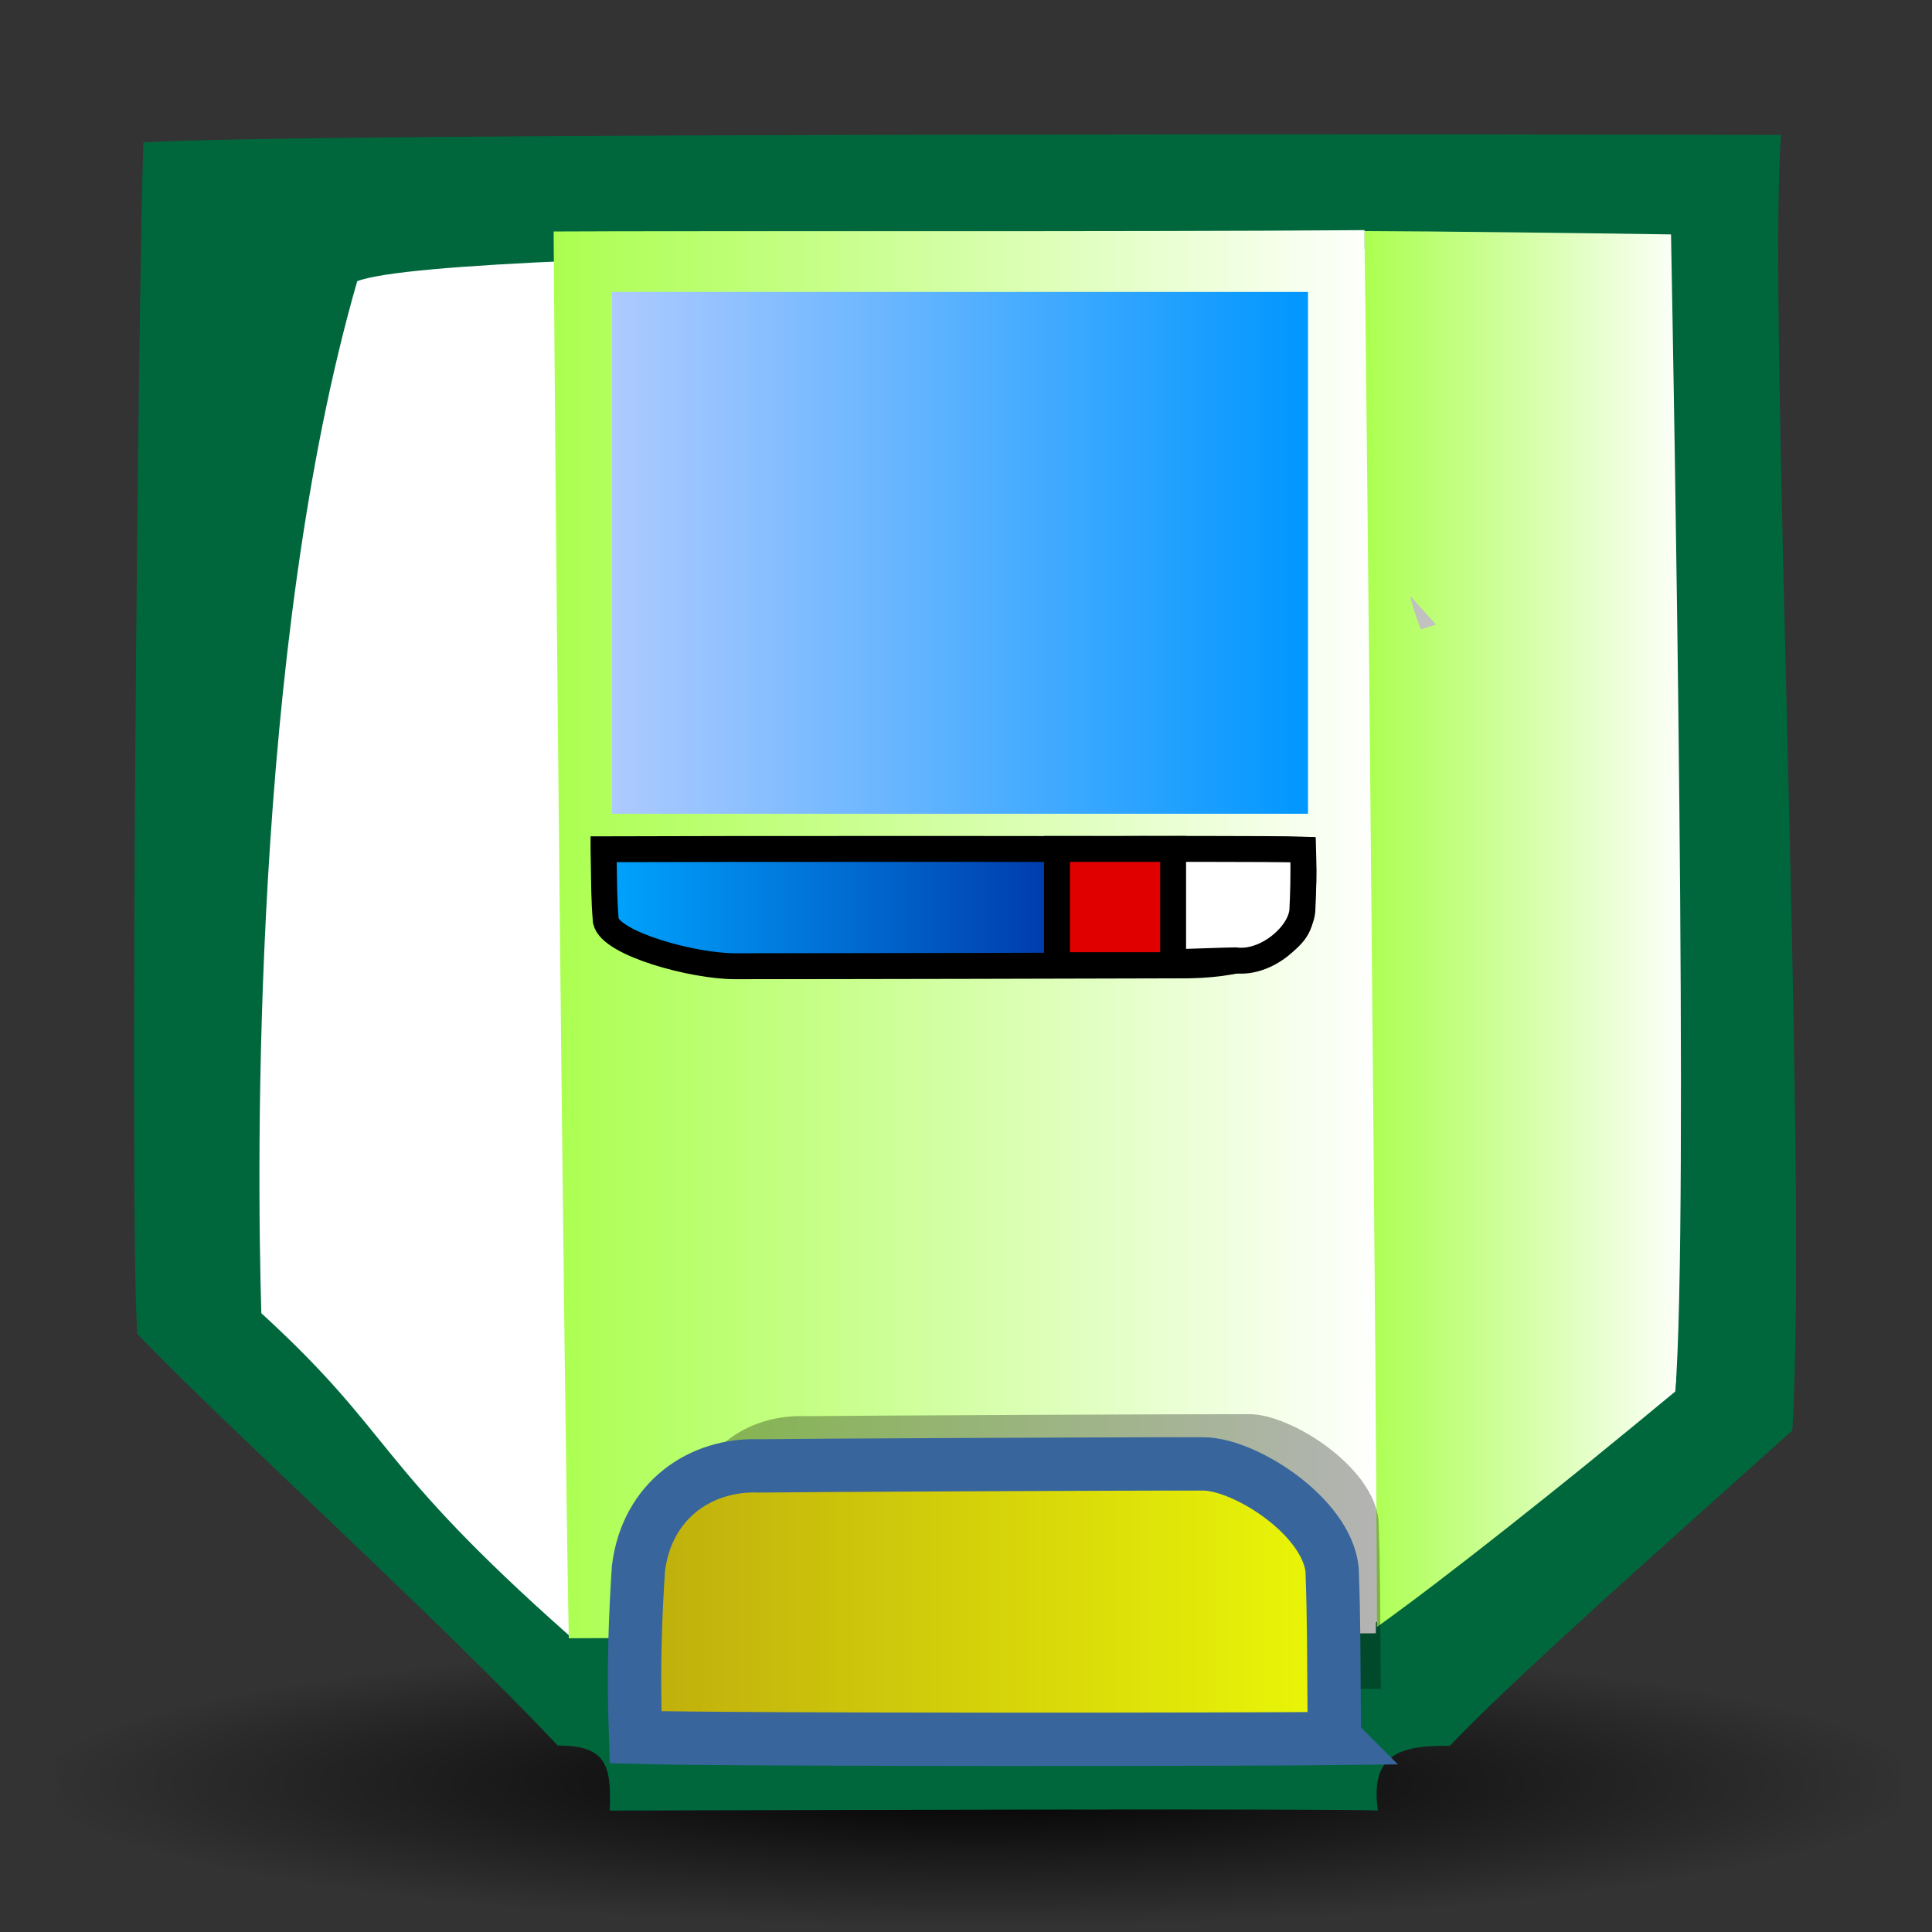 <svg xmlns="http://www.w3.org/2000/svg" xmlns:xlink="http://www.w3.org/1999/xlink" viewBox="0 0 437.5 437.5" version="1.0"><rect x="0" y="0" width="437.5" height="437.5" fill="#333333" stroke="none"/><defs><linearGradient id="a"><stop offset="0" stop-color="#abff4f"/><stop offset="1" stop-color="#fff"/></linearGradient><linearGradient id="e" y2="0" y1="0" x1="0"><stop offset="0" stop-color="#bfad0d"/><stop offset="1" stop-color="#eaf707"/></linearGradient><linearGradient id="f"><stop offset="0" stop-color="#aecaff"/><stop offset="1" stop-color="#0097ff"/></linearGradient><linearGradient id="d" y2="0" xlink:href="#a" y1="0" x1="0"/><linearGradient id="c" y2="0" xlink:href="#a" y1="0" x1="0"/><linearGradient id="g" y2="0" y1="0" x1="0"><stop offset="0" stop-color="#00a5ff"/><stop offset="1" stop-color="#00007d"/></linearGradient><radialGradient id="b"><stop offset="0"/><stop offset="1" stop-opacity=".008"/></radialGradient></defs><path d="M12.661 371.38v64.71h417.81v-64.71H12.661z" fill-rule="evenodd" fill="url(#b)"/><path d="M328.31 395.34c14.1-14.83 45.67-42.82 77.56-71.41 3.6-60.9-5.67-255.92-2.54-293.38-44.57-.137-333.9-.57-370.86 1.697-1.136 31.229-3.227 241.54-1.389 269.79 18.262 19.27 68.737 65.04 95.219 93.25 11.27-.08 12.13 4.82 11.78 14.72 18.22-.05 164.25-.53 173.94-.01-1.83-12.88 5.17-14.78 16.29-14.66z" fill-rule="evenodd" fill="#00673d"/><path d="M308.25 369.82c12.58-9.3 53.59-37.69 71.26-56.71 1.68-70.82-1.47-187.39-2.17-256.84-44.62.204-274.7-.925-296.45 7.406-23.921 83.064-22.725 199.48-21.712 233.7 30.529 27.94 24.842 33.29 70.062 73.3 54.34.79 143.14.07 179.01-.86z" fill-rule="evenodd" fill="#fff"/><path d="M379.37 315.1c-26.13 21.69-52.11 42.26-67.55 53.32-.04-41.69-2.44-294.42-2.88-316.1 15.19.042 49.77.467 69.46.763.63 33.934 4.08 222.84.97 262.02z" fill-rule="evenodd" fill="url(#c)"/><path d="M309 52.111c-53.69.419-153.05.125-183.63.31.28 50.759 2.32 260.49 3.43 318.56 45.37-.09 137.28-1.12 182.76-1.12.48-45.49-2.56-270.27-2.56-317.75z" fill-rule="evenodd" fill="url(#d)"/><path d="M321.75 142.514c-1.042-2.583-1.86-5.117-2.441-7.595l5.883 6.515-3.442 1.08z" fill="#c1c1bf"/><path d="M57.268 296.57c23.978 22.78 56.482 57.67 72.842 73.13-1.81-40.33-4.46-295.08-4.95-317.05-19.83.036-50.707-.036-70.404-.235-.63 32.645 2.508 223.46 2.512 244.16z" fill-rule="evenodd" fill="url(#c)"/><path d="M312.68 382.44c-.17-21.07-.08-25.71-.52-38.2-1.23-12.16-19.75-23.95-29.14-24-14-.04-94.95.35-100.6.45-13.28-.48-25.37 7.76-27.33 23.14-.62 9.58-1.25 22.03-.66 38.33 23.77.66 142.96.47 158.25.28z" fill-rule="evenodd" fill-opacity=".296"/><path d="M302.17 393.69c-.17-21.06-.08-25.71-.51-38.2-1.24-12.16-19.76-23.94-29.15-23.99-13.99-.05-94.95.34-100.6.45-13.28-.49-25.37 7.75-27.33 23.14-.62 9.57-1.25 22.02-.66 38.32 23.77.66 142.97.47 158.25.28z" fill-rule="evenodd" stroke="#38659b" stroke-width="12.078" fill="url(#e)"/><path d="M138.6 66.117v118.16h157.6V66.117l-157.6-.003z" fill-rule="evenodd" fill="url(#f)"/><path d="M136.67 192.31c.17 8.97.08 10.95.52 16.27 1.23 5.18 19.75 10.2 29.15 10.22 13.99.02 94.94-.15 100.59-.19 13.28.2 25.37-3.31 27.33-9.86.62-4.08 1.25-9.38.66-16.32-23.77-.28-142.96-.2-158.25-.12z" fill-rule="evenodd" stroke="#000" stroke-width="5.868" fill="url(#g)"/><path d="M250.65 192.3c.05 7.63.02 21.27.14 25.79 7.79.18 24.93-.58 29-.62 6.83.88 14.57-5.62 15.12-11.19.17-3.47.35-7.98.18-13.88-6.67-.24-40.15-.17-44.44-.1z" fill-rule="evenodd" stroke="#000" stroke-width="5.868" fill="#fff"/><path d="M239.35 192.24v26.32h26.3v-26.32h-26.3z" fill-rule="evenodd" stroke="#000" stroke-width="5.868" fill="#e10000"/></svg>